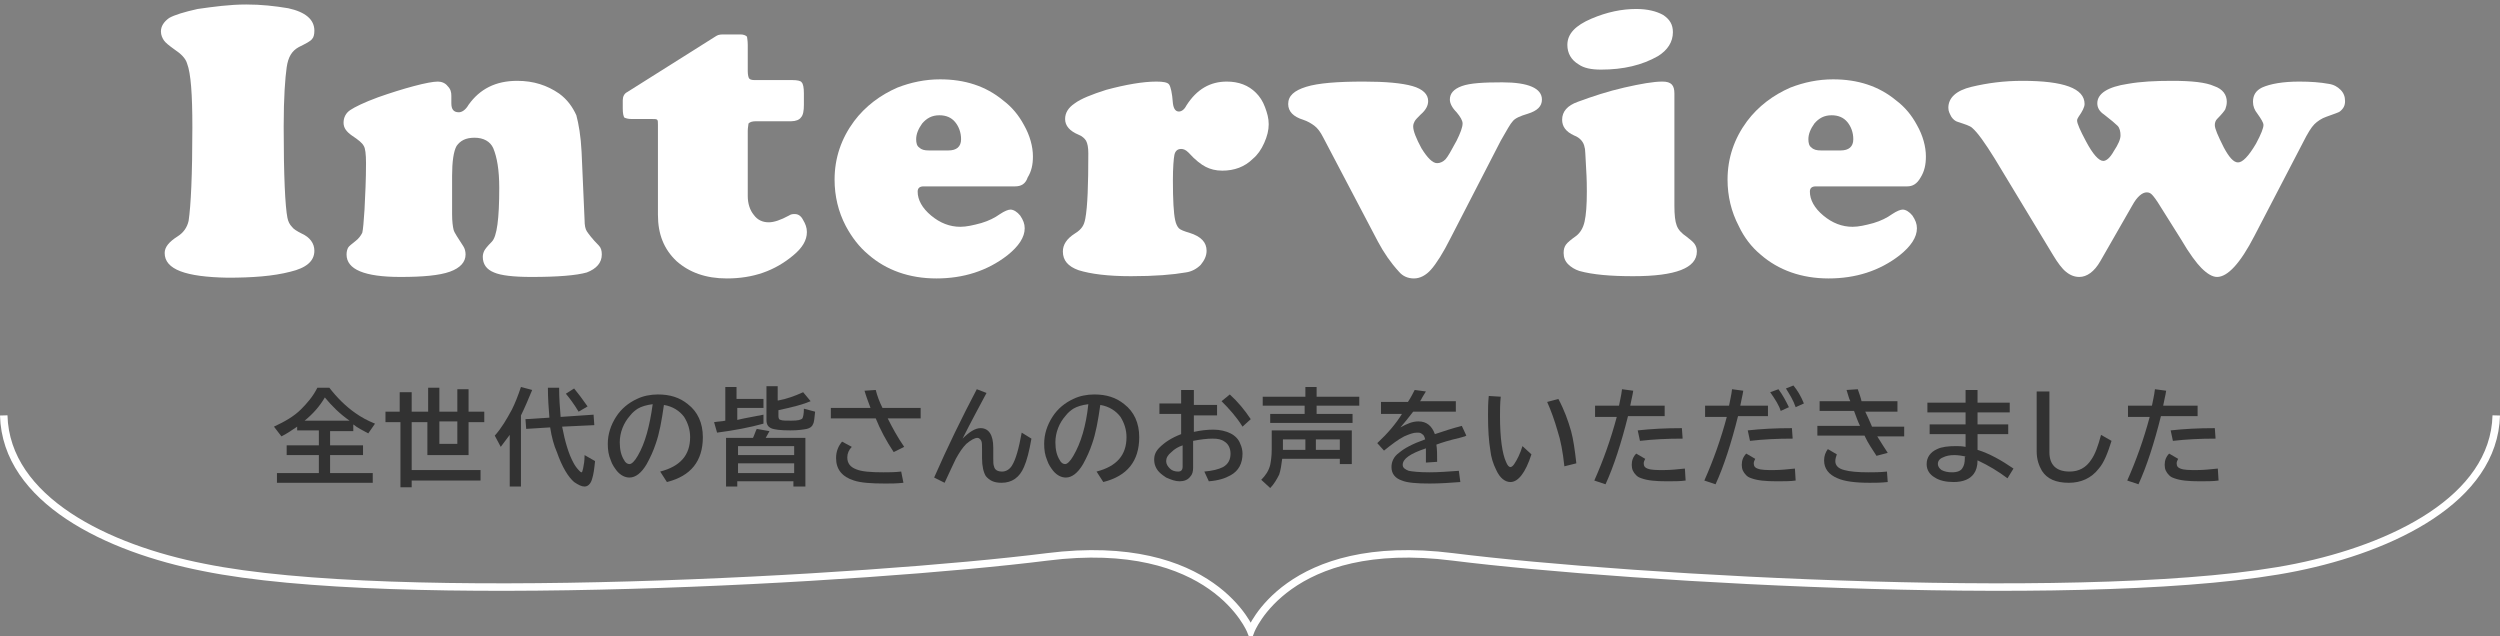 <?xml version="1.0" encoding="utf-8"?>
<!-- Generator: Adobe Illustrator 25.4.1, SVG Export Plug-In . SVG Version: 6.00 Build 0)  -->
<svg version="1.0" id="レイヤー_1" xmlns="http://www.w3.org/2000/svg" xmlns:xlink="http://www.w3.org/1999/xlink" x="0px"
	 y="0px" width="334px" height="85px" viewBox="0 0 334 85" style="enable-background:new 0 0 334 85;" xml:space="preserve">
<rect x="0" y="0" width="334" height="85" fill="#808080" stroke="none"/>
<style type="text/css">
	.st0{clip-path:url(#SVGID_00000115512717958846701730000004844797819813753219_);}
	.st1{fill:#FFFFFF;}
	.st2{fill:#323232;}
	.st3{fill:none;stroke:#FFFFFF;stroke-miterlimit:10;}
</style>
<g>
	<defs>
		<rect id="SVGID_1_" width="334" height="85"/>
	</defs>
	<clipPath id="SVGID_00000039100386290284950890000009838291964247164559_">
		<use xlink:href="#SVGID_1_"  style="overflow:visible;"/>
	</clipPath>
	<g style="clip-path:url(#SVGID_00000039100386290284950890000009838291964247164559_);">
		<g>
			<g>
				<path class="st1" d="M32.9,0.6c2,0,3.8,0.2,5.6,0.5c2.3,0.5,3.5,1.5,3.5,3c0,0.5-0.1,0.9-0.3,1.1c-0.2,0.3-0.8,0.6-1.8,1.1
					C39,6.8,38.5,7.6,38.3,9s-0.4,4-0.4,7.9c0,6.6,0.2,10.7,0.5,12.2c0.1,0.5,0.3,0.9,0.6,1.2c0.2,0.3,0.7,0.6,1.3,0.9
					c1.1,0.5,1.7,1.3,1.7,2.3c0,1.4-1.1,2.3-3.2,2.8c-2.3,0.6-5.1,0.8-8.4,0.8C24.8,37,22,36,22,33.8c0-0.8,0.6-1.5,1.7-2.2
					c0.8-0.5,1.3-1.2,1.5-2.1c0.3-2,0.5-6.1,0.5-12.5c0-4.4-0.2-7.2-0.7-8.5c-0.2-0.7-0.8-1.3-1.7-1.9c-0.7-0.5-1.2-0.9-1.4-1.2
					c-0.2-0.3-0.4-0.7-0.4-1.2c0-0.7,0.4-1.3,1.1-1.8c0.7-0.4,2-0.8,3.8-1.2C28.5,0.9,30.7,0.6,32.9,0.6z"/>
				<path class="st1" d="M77.7,20.3l0.4,9.1c0,0.7,0.1,1.2,0.3,1.5c0.2,0.3,0.7,1,1.6,1.9c0.3,0.3,0.4,0.7,0.4,1.2
					c0,1.1-0.7,1.9-2,2.4C77,36.8,74.5,37,71,37c-2.4,0-4.1-0.2-5-0.6c-1-0.4-1.5-1.1-1.5-2.1c0-0.3,0.1-0.6,0.2-0.8
					c0.1-0.2,0.4-0.6,1-1.2c0.7-0.7,1-3.1,1-7.2c0-2.4-0.3-4.1-0.8-5.3c-0.4-0.9-1.3-1.4-2.5-1.4c-1.2,0-1.9,0.4-2.4,1.1
					c-0.4,0.7-0.6,2.1-0.6,4v5.1c0,1,0.1,1.7,0.2,2.1c0.1,0.4,0.6,1.1,1.3,2.2c0.2,0.3,0.3,0.7,0.3,1.1c0,1-0.7,1.8-2.1,2.3
					c-1.4,0.5-3.6,0.7-6.6,0.7c-4.8,0-7.2-1-7.2-3c0-0.4,0.1-0.7,0.2-0.9s0.5-0.5,1-0.9c0.4-0.3,0.7-0.7,0.9-1.1
					c0.1-0.4,0.2-1.5,0.3-3.1c0.1-2,0.2-4,0.2-6.2c0-1.2-0.1-2-0.3-2.3c-0.2-0.4-0.7-0.8-1.6-1.4c-0.7-0.5-1.1-1-1.1-1.7
					c0-0.7,0.3-1.3,0.9-1.7c0.6-0.4,1.8-1,3.7-1.7c1.7-0.6,3.3-1.1,4.8-1.5c1.5-0.4,2.6-0.6,3.2-0.6c0.5,0,1,0.2,1.3,0.6
					c0.4,0.4,0.5,0.8,0.5,1.3c0,0.1,0,0.3,0,0.6c0,0.1,0,0.3,0,0.4c0,0.8,0.3,1.2,1,1.2c0.4,0,0.9-0.3,1.3-1
					c1.5-2.1,3.6-3.2,6.5-3.2c2.2,0,4,0.6,5.6,1.7c1.1,0.8,1.8,1.8,2.3,2.9C77.3,16.5,77.6,18.2,77.7,20.3z"/>
				<path class="st1" d="M99.9,17.5v8.7c0,1,0.3,1.9,0.8,2.5c0.5,0.7,1.2,1,2,1c0.7,0,1.6-0.3,2.7-0.9c0.3-0.2,0.5-0.2,0.8-0.2
					c0.4,0,0.8,0.2,1.1,0.8c0.3,0.5,0.5,1,0.5,1.6c0,1.1-0.6,2.1-1.8,3.1c-2.5,2.1-5.4,3.1-8.9,3.1c-2.8,0-5-0.8-6.7-2.3
					c-1.7-1.6-2.5-3.6-2.5-6.2v-12c0-0.4,0-0.6-0.1-0.7c-0.1-0.1-0.3-0.1-0.7-0.1h-2.7c-0.5,0-0.8-0.1-1-0.2
					c-0.1-0.2-0.2-0.5-0.2-1.2v-1.1c0-0.5,0.2-0.9,0.6-1.1l11.9-7.5c0.3-0.2,0.7-0.2,1.1-0.2h2.1c0.4,0,0.7,0.1,0.9,0.3
					C99.8,5,99.9,5.4,99.9,6v3.5c0,0.5,0.1,0.9,0.2,1c0.2,0.2,0.5,0.2,1,0.2h4.8c0.6,0,1.1,0.1,1.2,0.3c0.2,0.2,0.3,0.7,0.3,1.5v1.5
					c0,0.8-0.1,1.4-0.4,1.7c-0.2,0.3-0.7,0.5-1.3,0.5h-4.7c-0.5,0-0.8,0.1-1,0.3C100,16.7,99.9,17,99.9,17.5z"/>
				<path class="st1" d="M135.6,24.9h-12.2c-0.5,0-0.8,0.2-0.8,0.7c0,1.1,0.6,2.2,1.8,3.2c1.2,1,2.5,1.5,3.9,1.5
					c0.8,0,1.7-0.2,2.8-0.5c1-0.3,1.8-0.7,2.5-1.2c0.6-0.4,1.1-0.6,1.4-0.6c0.4,0,0.9,0.3,1.3,0.8c0.4,0.6,0.6,1.1,0.6,1.7
					c0,1.2-0.8,2.4-2.3,3.6c-2.7,2.1-5.9,3.1-9.5,3.1c-3.6,0-6.7-1.1-9.1-3.2c-1.2-1-2.2-2.3-3-3.8c-1-1.9-1.5-4-1.5-6.2
					c0-2.9,0.9-5.5,2.6-7.8c1.5-2,3.5-3.5,5.8-4.5c1.8-0.7,3.7-1.1,5.7-1.1c3.3,0,6.1,0.9,8.4,2.8c1.2,0.9,2.1,2,2.8,3.3
					c0.8,1.4,1.2,2.9,1.2,4.2c0,1.1-0.2,2-0.7,2.8C137,24.6,136.4,24.9,135.6,24.9z M124.1,20.1h2.6c1.1,0,1.7-0.5,1.7-1.5
					c0-0.9-0.3-1.7-0.8-2.3c-0.5-0.6-1.2-0.9-2.1-0.9c-1,0-1.7,0.4-2.3,1.1c-0.5,0.7-0.8,1.4-0.8,2.1c0,0.5,0.1,0.9,0.4,1.1
					C123.1,20,123.5,20.1,124.1,20.1z"/>
				<path class="st1" d="M154.5,10.9c0.9,0,1.5,0.1,1.7,0.4c0.2,0.3,0.4,1.1,0.5,2.5c0.1,0.8,0.4,1.1,0.8,1.1c0.3,0,0.7-0.2,1-0.8
					c1.4-2.2,3.2-3.2,5.4-3.2c1.6,0,2.9,0.5,3.9,1.5c0.5,0.5,0.9,1.1,1.2,1.9c0.3,0.8,0.5,1.5,0.5,2.3c0,0.8-0.2,1.6-0.6,2.5
					c-0.4,0.9-0.9,1.6-1.5,2.1c-1.1,1.1-2.5,1.6-4.1,1.6c-0.9,0-1.6-0.2-2.2-0.5c-0.6-0.3-1.4-0.9-2.3-1.9c-0.4-0.4-0.7-0.5-1-0.5
					c-0.5,0-0.8,0.3-0.9,0.8c-0.1,0.5-0.2,1.7-0.2,3.4c0,2.6,0.1,4.4,0.3,5.3c0.1,0.5,0.3,0.9,0.5,1.1c0.2,0.2,0.7,0.4,1.4,0.6
					c1.6,0.5,2.3,1.3,2.3,2.4c0,0.7-0.3,1.3-0.8,1.9c-0.5,0.5-1.2,0.9-2,1c-1.7,0.3-4.1,0.5-7.3,0.5c-3.1,0-5.4-0.3-7-0.8
					c-1.4-0.5-2.1-1.3-2.1-2.5c0-0.9,0.5-1.7,1.6-2.4c0.5-0.3,0.8-0.6,1-0.9c0.2-0.3,0.3-0.6,0.4-1.1c0.3-1.6,0.4-4.5,0.4-8.7
					c0-0.8-0.1-1.3-0.3-1.7c-0.2-0.3-0.5-0.6-1-0.8c-1.2-0.5-1.8-1.2-1.8-2.1c0-0.8,0.4-1.5,1.3-2.1c0.8-0.6,2.3-1.2,4.2-1.8
					C150.4,11.3,152.7,10.9,154.5,10.9z"/>
				<path class="st1" d="M200.5,18.8l-6.7,13c-1,2-1.9,3.4-2.6,4.2c-0.7,0.8-1.5,1.2-2.3,1.2c-0.8,0-1.5-0.3-2-0.9
					c-1.1-1.2-2-2.5-2.8-4l-7.3-13.9c-0.4-0.8-0.8-1.3-1.2-1.6c-0.4-0.3-0.9-0.6-1.5-0.8c-1.3-0.4-2-1.1-2-2.1
					c0-1.1,0.8-1.8,2.4-2.3c1.6-0.5,4.2-0.7,7.7-0.7c2.9,0,5.1,0.2,6.5,0.6c1.4,0.4,2.1,1.1,2.1,2c0,0.6-0.3,1.2-1,1.8
					c-0.4,0.4-0.7,0.7-0.8,0.9c-0.1,0.2-0.2,0.4-0.2,0.7c0,0.6,0.4,1.6,1.1,2.9c0.8,1.3,1.5,2,2.1,2c0.4,0,0.8-0.2,1.1-0.5
					c0.3-0.3,0.8-1.2,1.5-2.5c0.5-1,0.8-1.8,0.8-2.3c0-0.4-0.3-0.9-0.8-1.5c-0.6-0.6-0.9-1.2-0.9-1.7c0-0.8,0.5-1.4,1.6-1.8
					c1.1-0.4,2.9-0.5,5.4-0.5c3.5,0,5.3,0.8,5.3,2.3c0,0.9-0.6,1.5-1.9,1.9c-1,0.3-1.7,0.6-2,1C201.8,16.5,201.3,17.4,200.5,18.8z"
					/>
				<path class="st1" d="M223.7,12.5v15c0,1.2,0.1,2.1,0.3,2.6c0.2,0.6,0.7,1.1,1.3,1.5c0.5,0.4,0.9,0.7,1.1,1
					c0.2,0.3,0.3,0.6,0.3,1c0,2.2-2.8,3.3-8.5,3.3c-3,0-5.4-0.2-7.2-0.7c-0.6-0.2-1.1-0.5-1.5-0.9c-0.4-0.4-0.6-0.9-0.6-1.5
					c0-0.5,0.1-0.8,0.3-1.1c0.2-0.3,0.7-0.7,1.4-1.2c0.5-0.4,0.9-1,1.1-1.9c0.2-0.9,0.3-2.2,0.3-4c0-0.6,0-1.6-0.1-3.2
					c-0.1-1.6-0.1-2.5-0.2-2.7c-0.1-0.7-0.6-1.3-1.4-1.6c-1.1-0.5-1.6-1.2-1.6-2.1c0-1.1,0.7-1.9,2.1-2.4c1.9-0.7,4-1.4,6.2-1.9
					c2.2-0.5,3.9-0.8,5.1-0.8C223.3,10.9,223.7,11.4,223.7,12.5z M218.6,1.2c1.5,0,2.7,0.3,3.6,0.8c0.9,0.6,1.3,1.3,1.3,2.3
					c0,1.3-0.7,2.4-2,3.2c-2.1,1.2-4.6,1.8-7.6,1.8c-1.3,0-2.3-0.2-3-0.7c-1-0.6-1.5-1.5-1.5-2.6c0-1.5,1.1-2.6,3.2-3.5
					C214.7,1.6,216.7,1.2,218.6,1.2z"/>
				<path class="st1" d="M254.8,24.9h-12.2c-0.5,0-0.8,0.2-0.8,0.7c0,1.1,0.6,2.2,1.8,3.2c1.2,1,2.5,1.5,3.9,1.5
					c0.8,0,1.7-0.2,2.8-0.5c1-0.3,1.8-0.7,2.5-1.2c0.6-0.4,1.1-0.6,1.4-0.6c0.4,0,0.9,0.3,1.3,0.8c0.4,0.6,0.6,1.1,0.6,1.7
					c0,1.2-0.8,2.4-2.3,3.6c-2.7,2.1-5.9,3.1-9.5,3.1c-3.6,0-6.7-1.1-9.1-3.2c-1.2-1-2.2-2.3-2.9-3.8c-1-1.9-1.5-4-1.5-6.2
					c0-2.9,0.9-5.5,2.6-7.8c1.5-2,3.5-3.5,5.8-4.5c1.8-0.7,3.7-1.1,5.7-1.1c3.3,0,6.1,0.9,8.4,2.8c1.2,0.9,2.1,2,2.8,3.3
					c0.8,1.4,1.2,2.9,1.2,4.2c0,1.1-0.2,2-0.7,2.8C256.1,24.6,255.5,24.9,254.8,24.9z M243.3,20.1h2.6c1.1,0,1.7-0.5,1.7-1.5
					c0-0.9-0.3-1.7-0.8-2.3c-0.5-0.6-1.2-0.9-2.1-0.9c-1,0-1.7,0.4-2.3,1.1c-0.5,0.7-0.8,1.4-0.8,2.1c0,0.5,0.1,0.9,0.4,1.1
					C242.3,20,242.7,20.1,243.3,20.1z"/>
				<path class="st1" d="M291.4,32l-2.7-4.3c-0.6-1-1-1.5-1.2-1.7c-0.2-0.2-0.4-0.3-0.7-0.3c-0.6,0-1.3,0.6-1.9,1.7l-4.3,7.5
					c-0.8,1.4-1.8,2.1-2.8,2.1c-0.6,0-1.2-0.2-1.8-0.7c-0.5-0.4-1.1-1.2-1.7-2.2l-7.8-12.9c-1.3-2.1-2.3-3.5-3-4.1
					c-0.3-0.3-1-0.5-1.9-0.8c-0.4-0.1-0.7-0.4-0.9-0.7c-0.2-0.4-0.4-0.7-0.4-1.2c0-1.3,1-2.3,3.1-2.8c2.1-0.5,4.3-0.8,6.8-0.8
					c5.5,0,8.3,1,8.3,3.1c0,0.4-0.3,1-0.8,1.7c-0.1,0.2-0.2,0.3-0.2,0.5c0,0.4,0.4,1.3,1.2,2.8c0.9,1.7,1.7,2.6,2.3,2.6
					c0.4,0,0.9-0.4,1.4-1.3c0.6-0.9,0.9-1.6,0.9-2.1c0-0.5-0.1-1-0.4-1.3c-0.3-0.3-0.9-0.8-1.8-1.5c-0.6-0.4-0.9-0.9-0.9-1.5
					c0-1.3,1.4-2.2,4.1-2.6c1.7-0.3,3.6-0.4,5.9-0.4c2.6,0,4.5,0.2,5.6,0.7c1.2,0.4,1.7,1.2,1.7,2.1c0,0.4-0.1,0.7-0.2,1
					c-0.1,0.2-0.5,0.7-1.1,1.3c-0.2,0.2-0.3,0.5-0.3,0.8c0,0.5,0.4,1.4,1.2,3c0.7,1.3,1.3,2,1.9,2c0.6,0,1.4-0.8,2.4-2.5
					c0.7-1.3,1-2.1,1-2.5c0-0.3-0.3-0.8-0.8-1.5c-0.4-0.5-0.6-1-0.6-1.6c0-0.9,0.4-1.5,1.2-1.9c1.1-0.5,2.8-0.8,5-0.8
					c1.5,0,2.8,0.1,3.9,0.3c0.7,0.1,1.2,0.4,1.6,0.8c0.4,0.4,0.6,0.9,0.6,1.5c0,0.6-0.2,1-0.7,1.4c-0.1,0.1-0.7,0.3-1.8,0.7
					c-0.6,0.2-1.2,0.6-1.6,1c-0.4,0.4-0.9,1.2-1.5,2.4l-6.5,12.5c-1.9,3.7-3.6,5.5-5,5.5c-0.6,0-1.3-0.4-2.1-1.2
					C293.5,35.2,292.5,33.9,291.4,32z"/>
			</g>
		</g>
		<g>
			<g>
				<path class="st2" d="M44.1,57.5v2h4.4v1.3h-4.4v2.4h5.7v1.3H37v-1.3h5.6v-2.4h-4.3v-1.3h4.3v-2h-2.9V57
					c-0.6,0.4-1.3,0.9-2.1,1.3L36.6,57c1.5-0.7,2.7-1.4,3.6-2.3c0.8-0.8,1.6-1.7,2.2-2.9h1.6c1,1.3,2.2,2.5,3.5,3.4
					c0.7,0.5,1.6,1,2.6,1.4l-0.9,1.3c-0.7-0.4-1.4-0.7-2-1.2v0.9H44.1z M46.7,56.2c-1.3-0.9-2.4-2-3.3-3.1c-0.7,1.2-1.6,2.2-2.7,3.1
					H46.7z"/>
				<path class="st2" d="M53.4,55v-2.6H55V55h2.2v-3.2h1.5V55h2.4v-3h1.5v3h2.1v1.4h-2.1v4.4h-5.5v-4.4H55v6.4h9.2v1.4H55v0.9h-1.5
					v-8.7h-2V55H53.4z M61.1,56.3h-2.4v3h2.4V56.3z"/>
				<path class="st2" d="M69.6,55.5v9.5h-1.5v-6.9c-0.4,0.5-0.8,1.1-1.2,1.6l-0.8-1.5c0.9-1,1.6-2.2,2.3-3.5c0.4-0.8,0.8-1.8,1.2-3
					l1.5,0.4C70.6,53.3,70.1,54.5,69.6,55.5z M73.5,57.1l-3.2,0.2L70.2,56l3.2-0.2c-0.1-1.2-0.2-2.6-0.2-4h1.5
					c0,1.4,0.1,2.7,0.2,3.9l4.4-0.3l0.1,1.4L75.1,57c0.4,2.1,0.9,3.7,1.5,4.8c0.2,0.4,0.5,0.8,0.8,1.1c0.1,0.1,0.2,0.2,0.3,0.2
					c0.1,0,0.1-0.2,0.2-0.5c0.1-0.5,0.2-1,0.2-1.8l1.4,0.8c-0.1,1-0.2,1.8-0.4,2.4c-0.2,0.7-0.6,1-1,1c-0.4,0-0.8-0.2-1.4-0.6
					c-0.8-0.7-1.6-2-2.3-4C74,59.5,73.7,58.4,73.5,57.1z M77.3,55c-0.6-1-1.2-1.8-1.7-2.4l1.1-0.7c0.5,0.6,1.1,1.4,1.8,2.4L77.3,55z
					"/>
				<path class="st2" d="M88.2,63c2.7-0.7,4-2.2,4-4.6c0-1-0.3-1.9-0.8-2.7c-0.6-0.8-1.5-1.4-2.7-1.6c-0.3,2.1-0.6,3.8-1.1,5.2
					c-0.3,0.9-0.7,1.8-1.2,2.7c-0.7,1.2-1.5,1.8-2.3,1.8c-0.6,0-1.2-0.3-1.7-0.9c-0.3-0.4-0.6-0.8-0.8-1.4c-0.3-0.7-0.4-1.4-0.4-2.2
					c0-1.3,0.4-2.5,1.1-3.6c0.7-1.1,1.7-1.9,2.8-2.4c0.8-0.4,1.8-0.6,2.8-0.6c1.6,0,2.9,0.4,4,1.3c1.3,1,2,2.5,2,4.4
					c0,3.2-1.6,5.2-4.8,6L88.2,63z M87.2,54c-0.8,0.1-1.5,0.3-2,0.6c-0.3,0.2-0.7,0.5-1,0.9c-0.9,1-1.4,2.3-1.4,3.6
					c0,1,0.2,1.8,0.6,2.4c0.2,0.4,0.5,0.5,0.7,0.5c0.3,0,0.7-0.4,1.1-1.1C86.2,59.2,86.8,56.9,87.2,54z"/>
				<path class="st2" d="M98.5,53.3h3.5v1.2h-3.5v1.6l0.9-0.2c0.6-0.1,1.5-0.3,2.6-0.5l0,1.2c-1.8,0.5-3.9,0.9-6.2,1.2l-0.4-1.4
					c0.6-0.1,1.1-0.1,1.5-0.2v-4.5h1.5V53.3z M100.6,58.5c0.2-0.4,0.3-0.8,0.5-1.2l1.7,0.3c-0.2,0.4-0.4,0.7-0.5,0.9h5.3v6.5H106
					v-0.7h-7.5v0.7H97v-6.5H100.6z M98.6,59.6v1.2h7.5v-1.2H98.6z M98.6,61.9v1.3h7.5v-1.3H98.6z M104,53.5c1.1-0.2,2.2-0.6,3.3-1.1
					l1,1.2c-0.9,0.4-2.4,0.8-4.3,1.2v0.8c0,0.3,0.1,0.5,0.3,0.5c0.2,0.1,0.7,0.1,1.4,0.1c0.9,0,1.3-0.1,1.5-0.3
					c0.1-0.2,0.2-0.6,0.2-1.3l1.5,0.4c-0.1,0.8-0.1,1.4-0.3,1.7c-0.1,0.3-0.4,0.5-0.8,0.6c-0.5,0.1-1.2,0.2-2.2,0.2
					c-1.3,0-2.2-0.1-2.6-0.3c-0.4-0.2-0.6-0.5-0.6-1.1v-4.5h1.5V53.5z"/>
				<path class="st2" d="M110.8,54.5h5.5c-0.3-0.8-0.6-1.6-0.8-2.3l1.5-0.1c0.2,0.8,0.5,1.6,0.9,2.4h5.1v1.4h-4.4
					c0.6,1.2,1.3,2.5,2.2,3.8l-1.4,0.7c-1-1.5-1.8-3-2.4-4.5h-6V54.5z M120.7,64.5c-0.9,0.1-1.7,0.1-2.4,0.1c-1.9,0-3.3-0.1-4.2-0.4
					c-1.6-0.5-2.4-1.5-2.4-3c0-0.9,0.3-1.6,0.8-2.2l1.3,0.7c-0.4,0.4-0.6,0.9-0.6,1.4c0,0.8,0.4,1.3,1.2,1.6
					c0.7,0.3,1.9,0.4,3.6,0.4c0.7,0,1.5,0,2.4-0.1L120.7,64.5z"/>
				<path class="st2" d="M124.8,63.8c1.8-4.1,3.7-8,5.7-11.8l1.3,0.5c-0.9,1.7-2,3.7-3.2,6.1c0.9-0.9,1.7-1.4,2.4-1.4
					c1.1,0,1.7,0.9,1.7,2.6c0,0.1,0,0.3,0,0.5c0,0.4,0,0.7,0,0.9c0,0.5,0,0.9,0.1,1.1c0.1,0.5,0.5,0.7,1.1,0.7c0.5,0,1-0.3,1.3-0.8
					c0.5-0.8,0.9-2.2,1.3-4.4l1.3,0.8c-0.3,1.7-0.6,2.9-1,3.8c-0.6,1.4-1.6,2.1-3,2.1c-1,0-1.6-0.3-2.1-0.9
					c-0.3-0.5-0.5-1.3-0.5-2.4c0-0.1,0-0.2,0-0.4c0-0.4,0-0.7,0-0.8c0-0.5,0-0.9-0.1-1.1c-0.1-0.2-0.3-0.4-0.5-0.4
					c-0.4,0-0.9,0.3-1.5,0.8c-0.5,0.5-0.9,1.1-1.4,2c-0.3,0.6-0.8,1.7-1.5,3.2L124.8,63.8z"/>
				<path class="st2" d="M146.5,63c2.7-0.7,4-2.2,4-4.6c0-1-0.3-1.9-0.8-2.7c-0.6-0.8-1.5-1.4-2.7-1.6c-0.3,2.1-0.6,3.8-1.1,5.2
					c-0.3,0.9-0.7,1.8-1.2,2.7c-0.7,1.2-1.5,1.8-2.3,1.8c-0.6,0-1.2-0.3-1.7-0.9c-0.3-0.4-0.6-0.8-0.8-1.4c-0.3-0.7-0.4-1.4-0.4-2.2
					c0-1.3,0.4-2.5,1.1-3.6c0.7-1.1,1.7-1.9,2.8-2.4c0.8-0.4,1.8-0.6,2.8-0.6c1.6,0,2.9,0.4,4,1.3c1.3,1,2,2.5,2,4.4
					c0,3.2-1.6,5.2-4.8,6L146.5,63z M145.4,54c-0.8,0.1-1.5,0.3-2,0.6c-0.3,0.2-0.7,0.5-1,0.9c-0.9,1-1.4,2.3-1.4,3.6
					c0,1,0.2,1.8,0.6,2.4c0.2,0.4,0.5,0.5,0.7,0.5c0.3,0,0.7-0.4,1.1-1.1C144.4,59.2,145.1,56.9,145.4,54z"/>
				<path class="st2" d="M158,52.1h1.5v2h3.1v1.4h-3.1v2.2c0.9-0.2,1.8-0.3,2.6-0.3c0.9,0,1.7,0.2,2.3,0.5c0.6,0.3,1.1,0.8,1.3,1.4
					c0.2,0.4,0.3,0.9,0.3,1.3c0,1.3-0.5,2.3-1.6,2.9c-0.7,0.4-1.6,0.7-2.9,0.8l-0.6-1.3c1.1-0.1,1.9-0.3,2.5-0.6c0.7-0.4,1-1,1-1.8
					c0-0.7-0.3-1.3-0.8-1.6c-0.4-0.3-0.9-0.4-1.6-0.4c-0.7,0-1.6,0.1-2.6,0.3v3.6c0,0.5-0.1,0.9-0.4,1.2c-0.3,0.4-0.8,0.6-1.4,0.6
					c-0.6,0-1.1-0.2-1.8-0.5c-0.3-0.2-0.6-0.4-0.9-0.7c-0.5-0.5-0.7-1.1-0.7-1.7c0-0.6,0.2-1.1,0.7-1.6c0.7-0.7,1.6-1.3,2.9-1.8
					v-2.7h-2.9v-1.4h2.9V52.1z M158,59.5c-0.6,0.2-1.1,0.5-1.5,0.9c-0.5,0.4-0.7,0.8-0.7,1.2c0,0.4,0.2,0.7,0.5,1
					c0.3,0.3,0.7,0.4,1.1,0.4c0.4,0,0.6-0.2,0.6-0.7V59.5z M166,57c-0.8-1.3-1.8-2.4-2.8-3.4l1.1-0.9c1.1,1,2,2.1,2.8,3.3L166,57z"
					/>
				<path class="st2" d="M180.6,57.5V62H179v-0.7h-7.7c-0.1,0.8-0.2,1.5-0.4,2.1c-0.3,0.6-0.7,1.3-1.2,1.8l-1.2-1.1
					c0.6-0.6,1-1.2,1.2-2c0.1-0.5,0.2-1.2,0.2-2v-2.6H180.6z M174.4,53v-1.3h1.5V53h5.7v1.2h-5.7v1.1h4.8v1.2h-11v-1.2h4.6v-1.1
					h-5.6V53H174.4z M174.4,58.7h-3v1.4h3V58.7z M179,58.7h-3.2v1.4h3.2V58.7z"/>
				<path class="st2" d="M184.4,53.7h3.7c0.4-0.6,0.7-1.2,0.9-1.6l1.5,0.2c-0.1,0.2-0.4,0.6-0.7,1.2l-0.1,0.1h4.8V55h-5.7
					c-0.6,0.8-1.2,1.5-1.7,2.1c0.9-0.5,1.6-0.8,2.4-0.8c1.1,0,1.8,0.6,2.2,1.7c1.2-0.4,2.4-0.8,3.6-1.1l0.6,1.3l-0.2,0.1l-0.7,0.2
					c-1.3,0.3-2.3,0.6-3.1,0.9c0.1,0.6,0.1,1.4,0.1,2.3l-1.5,0.1c0-0.5,0-1.1,0-1.8v-0.1c-2.1,0.7-3.1,1.4-3.1,2.2
					c0,0.4,0.3,0.6,0.8,0.8c0.5,0.1,1.4,0.2,2.8,0.2c1.2,0,2.5-0.1,3.9-0.2l0.2,1.5c-1.3,0.1-2.7,0.2-4.1,0.2c-1.7,0-3-0.1-3.7-0.4
					c-0.9-0.3-1.4-0.9-1.4-1.8c0-0.7,0.3-1.4,1-1.9c0.7-0.6,1.8-1.2,3.5-1.8c-0.1-0.4-0.2-0.6-0.4-0.7c-0.2-0.2-0.4-0.2-0.7-0.2
					c-0.5,0-1,0.2-1.7,0.5c-0.8,0.4-1.7,1.1-2.7,1.9l-0.9-1c1.4-1.3,2.5-2.6,3.3-3.9h-2.8V53.7z"/>
				<path class="st2" d="M204.6,60.7c-0.8,2.5-1.8,3.7-2.8,3.7c-0.7,0-1.4-0.5-1.9-1.6c-0.4-0.8-0.7-1.7-0.8-2.7
					c-0.2-1.2-0.3-2.7-0.3-4.6c0-0.8,0-1.7,0.1-2.6l1.6,0.1c-0.1,0.9-0.1,1.8-0.1,2.6c0,2.9,0.3,5,0.8,6.1c0.2,0.5,0.4,0.7,0.6,0.7
					c0.1,0,0.3-0.1,0.5-0.4c0.4-0.6,0.8-1.4,1.1-2.4L204.6,60.7z M209,62.3c-0.2-1.9-0.5-3.5-0.9-4.7c-0.4-1.4-0.9-2.8-1.4-3.9
					l1.5-0.4c0.8,1.5,1.3,2.9,1.7,4.3c0.3,1.1,0.5,2.5,0.7,4.3L209,62.3z"/>
				<path class="st2" d="M213.1,54.2h3.2c0.1-0.6,0.3-1.3,0.4-2.2l1.5,0.2c-0.1,0.7-0.3,1.4-0.4,2h4.6v1.4h-4.9
					c-0.9,3.6-1.9,6.7-3,9.1l-1.5-0.5c1.2-2.7,2.2-5.5,3-8.5h-2.9V54.2z M225.2,64.2c-0.7,0.1-1.6,0.1-2.5,0.1
					c-1.5,0-2.6-0.1-3.4-0.4c-0.3-0.1-0.5-0.2-0.7-0.4c-0.4-0.4-0.6-0.8-0.6-1.4c0-0.6,0.2-1.1,0.6-1.5l1.2,0.7
					c-0.1,0.2-0.2,0.4-0.2,0.6c0,0.4,0.2,0.6,0.5,0.7c0.5,0.2,1.2,0.2,2.2,0.2c0.9,0,1.8-0.1,2.8-0.2L225.2,64.2z M218.8,57.5
					c1.8-0.2,3.7-0.3,5.9-0.3l0.1,1.4c-2.1,0-4,0.1-5.7,0.3L218.8,57.5z"/>
				<path class="st2" d="M227.8,54.2h3.2c0.1-0.6,0.3-1.3,0.4-2.2l1.5,0.2c-0.1,0.7-0.3,1.4-0.4,2h3.7v1.4h-4
					c-0.9,3.6-1.9,6.7-3,9.1l-1.5-0.5c1.2-2.7,2.2-5.5,3-8.5h-2.9V54.2z M239.9,64.2c-0.7,0.1-1.6,0.1-2.5,0.1
					c-1.5,0-2.6-0.1-3.4-0.4c-0.3-0.1-0.5-0.2-0.7-0.4c-0.4-0.4-0.6-0.8-0.6-1.4c0-0.6,0.2-1.1,0.6-1.5l1.2,0.7
					c-0.1,0.2-0.2,0.4-0.2,0.6c0,0.4,0.2,0.6,0.5,0.7c0.5,0.2,1.2,0.2,2.2,0.2c0.9,0,1.8-0.1,2.8-0.2L239.9,64.2z M233.5,57.5
					c1.8-0.2,3.7-0.3,5.9-0.3l0.1,1.4c-2.1,0-4,0.1-5.7,0.3L233.5,57.5z M237.9,54.9c-0.2-0.7-0.7-1.5-1.4-2.5l1.1-0.4
					c0.6,0.8,1,1.6,1.4,2.4L237.9,54.9z M239.9,54.4c-0.3-0.9-0.8-1.7-1.3-2.5l1-0.4c0.5,0.6,1,1.4,1.4,2.4L239.9,54.4z"/>
				<path class="st2" d="M243.1,53.6h4.1c-0.2-0.4-0.3-0.9-0.5-1.5l1.5-0.1c0.2,0.6,0.4,1.1,0.5,1.6h4.8V55h-4.3
					c0.3,0.6,0.6,1.3,0.9,2h4.3v1.3h-3.6c0.5,0.8,1,1.6,1.4,2.2l-1.5,0.4c-0.5-0.8-1.1-1.6-1.6-2.7h-6.3v-1.3h5.7
					c-0.3-0.6-0.5-1.2-0.8-2h-4.6V53.6z M252.2,64.4c-0.9,0.1-1.7,0.1-2.4,0.1c-2,0-3.4-0.2-4.3-0.6c-1.2-0.5-1.8-1.3-1.8-2.4
					c0-0.6,0.2-1.1,0.5-1.5l1.2,0.7c-0.1,0.3-0.2,0.6-0.2,0.9c0,0.6,0.4,1,1.2,1.2c0.7,0.2,1.8,0.3,3.2,0.3c0.7,0,1.6,0,2.5-0.1
					L252.2,64.4z"/>
				<path class="st2" d="M262.7,52.1h1.5v1.7h4.3v1.3h-4.3v1.6h4.1V58h-4.1v2.1c1.6,0.5,3.2,1.4,4.8,2.5l-0.8,1.3
					c-1.2-0.9-2.5-1.7-4-2.4c0,0.8-0.2,1.4-0.5,1.8c-0.5,0.7-1.4,1.1-2.7,1.1c-1,0-1.9-0.2-2.5-0.6c-0.7-0.4-1.1-1-1.1-1.8
					c0-0.9,0.5-1.6,1.4-2c0.6-0.3,1.5-0.4,2.5-0.4c0.4,0,0.8,0,1.3,0.1V58h-4.8v-1.3h4.8v-1.6h-5.1v-1.3h5.1V52.1z M262.7,61
					c-0.5-0.1-1.1-0.2-1.6-0.2c-0.6,0-1.1,0.1-1.5,0.3c-0.5,0.2-0.7,0.5-0.7,0.9c0,0.3,0.2,0.6,0.5,0.8c0.4,0.2,0.8,0.3,1.4,0.3
					c0.7,0,1.2-0.2,1.4-0.6c0.2-0.3,0.3-0.7,0.3-1.3V61z"/>
				<path class="st2" d="M272.2,52.3h1.6v8.1c0,1.7,0.9,2.6,2.7,2.6c1.2,0,2.2-0.5,2.9-1.6c0.5-0.7,0.9-1.8,1.3-3.3l1.4,0.8
					c-0.5,1.6-1,2.9-1.7,3.7c-1,1.3-2.4,1.9-4,1.9c-1.7,0-2.9-0.5-3.6-1.6c-0.4-0.7-0.7-1.5-0.7-2.6V52.3z"/>
				<path class="st2" d="M284.3,54.2h3.2c0.1-0.6,0.3-1.3,0.4-2.2l1.5,0.2c-0.1,0.7-0.3,1.4-0.4,2h4.6v1.4h-4.9
					c-0.9,3.6-1.9,6.7-3,9.1l-1.5-0.5c1.2-2.7,2.2-5.5,3-8.5h-2.9V54.2z M296.4,64.2c-0.7,0.1-1.6,0.1-2.5,0.1
					c-1.5,0-2.6-0.1-3.4-0.4c-0.3-0.1-0.5-0.2-0.7-0.4c-0.4-0.4-0.6-0.8-0.6-1.4c0-0.6,0.2-1.1,0.6-1.5l1.2,0.7
					c-0.1,0.2-0.2,0.4-0.2,0.6c0,0.4,0.2,0.6,0.5,0.7c0.5,0.2,1.2,0.2,2.2,0.2c0.9,0,1.8-0.1,2.8-0.2L296.4,64.2z M290,57.5
					c1.8-0.2,3.7-0.3,5.9-0.3l0.1,1.4c-2.1,0-4,0.1-5.7,0.3L290,57.5z"/>
			</g>
		</g>
		<path class="st3" d="M333.5,55.5c-0.3,11.2-13.9,17.7-26.7,20.3c-25.5,5.2-88.8,1.6-112.7-1.4c-22.2-2.8-27,9.9-27,9.9l0,0
			c0,0-5-12.7-27.2-9.9c-23.9,3-87.2,6.6-112.7,1.4C14.4,73.3,0.8,66.8,0.5,55.5"/>
	</g>
</g>
</svg>
